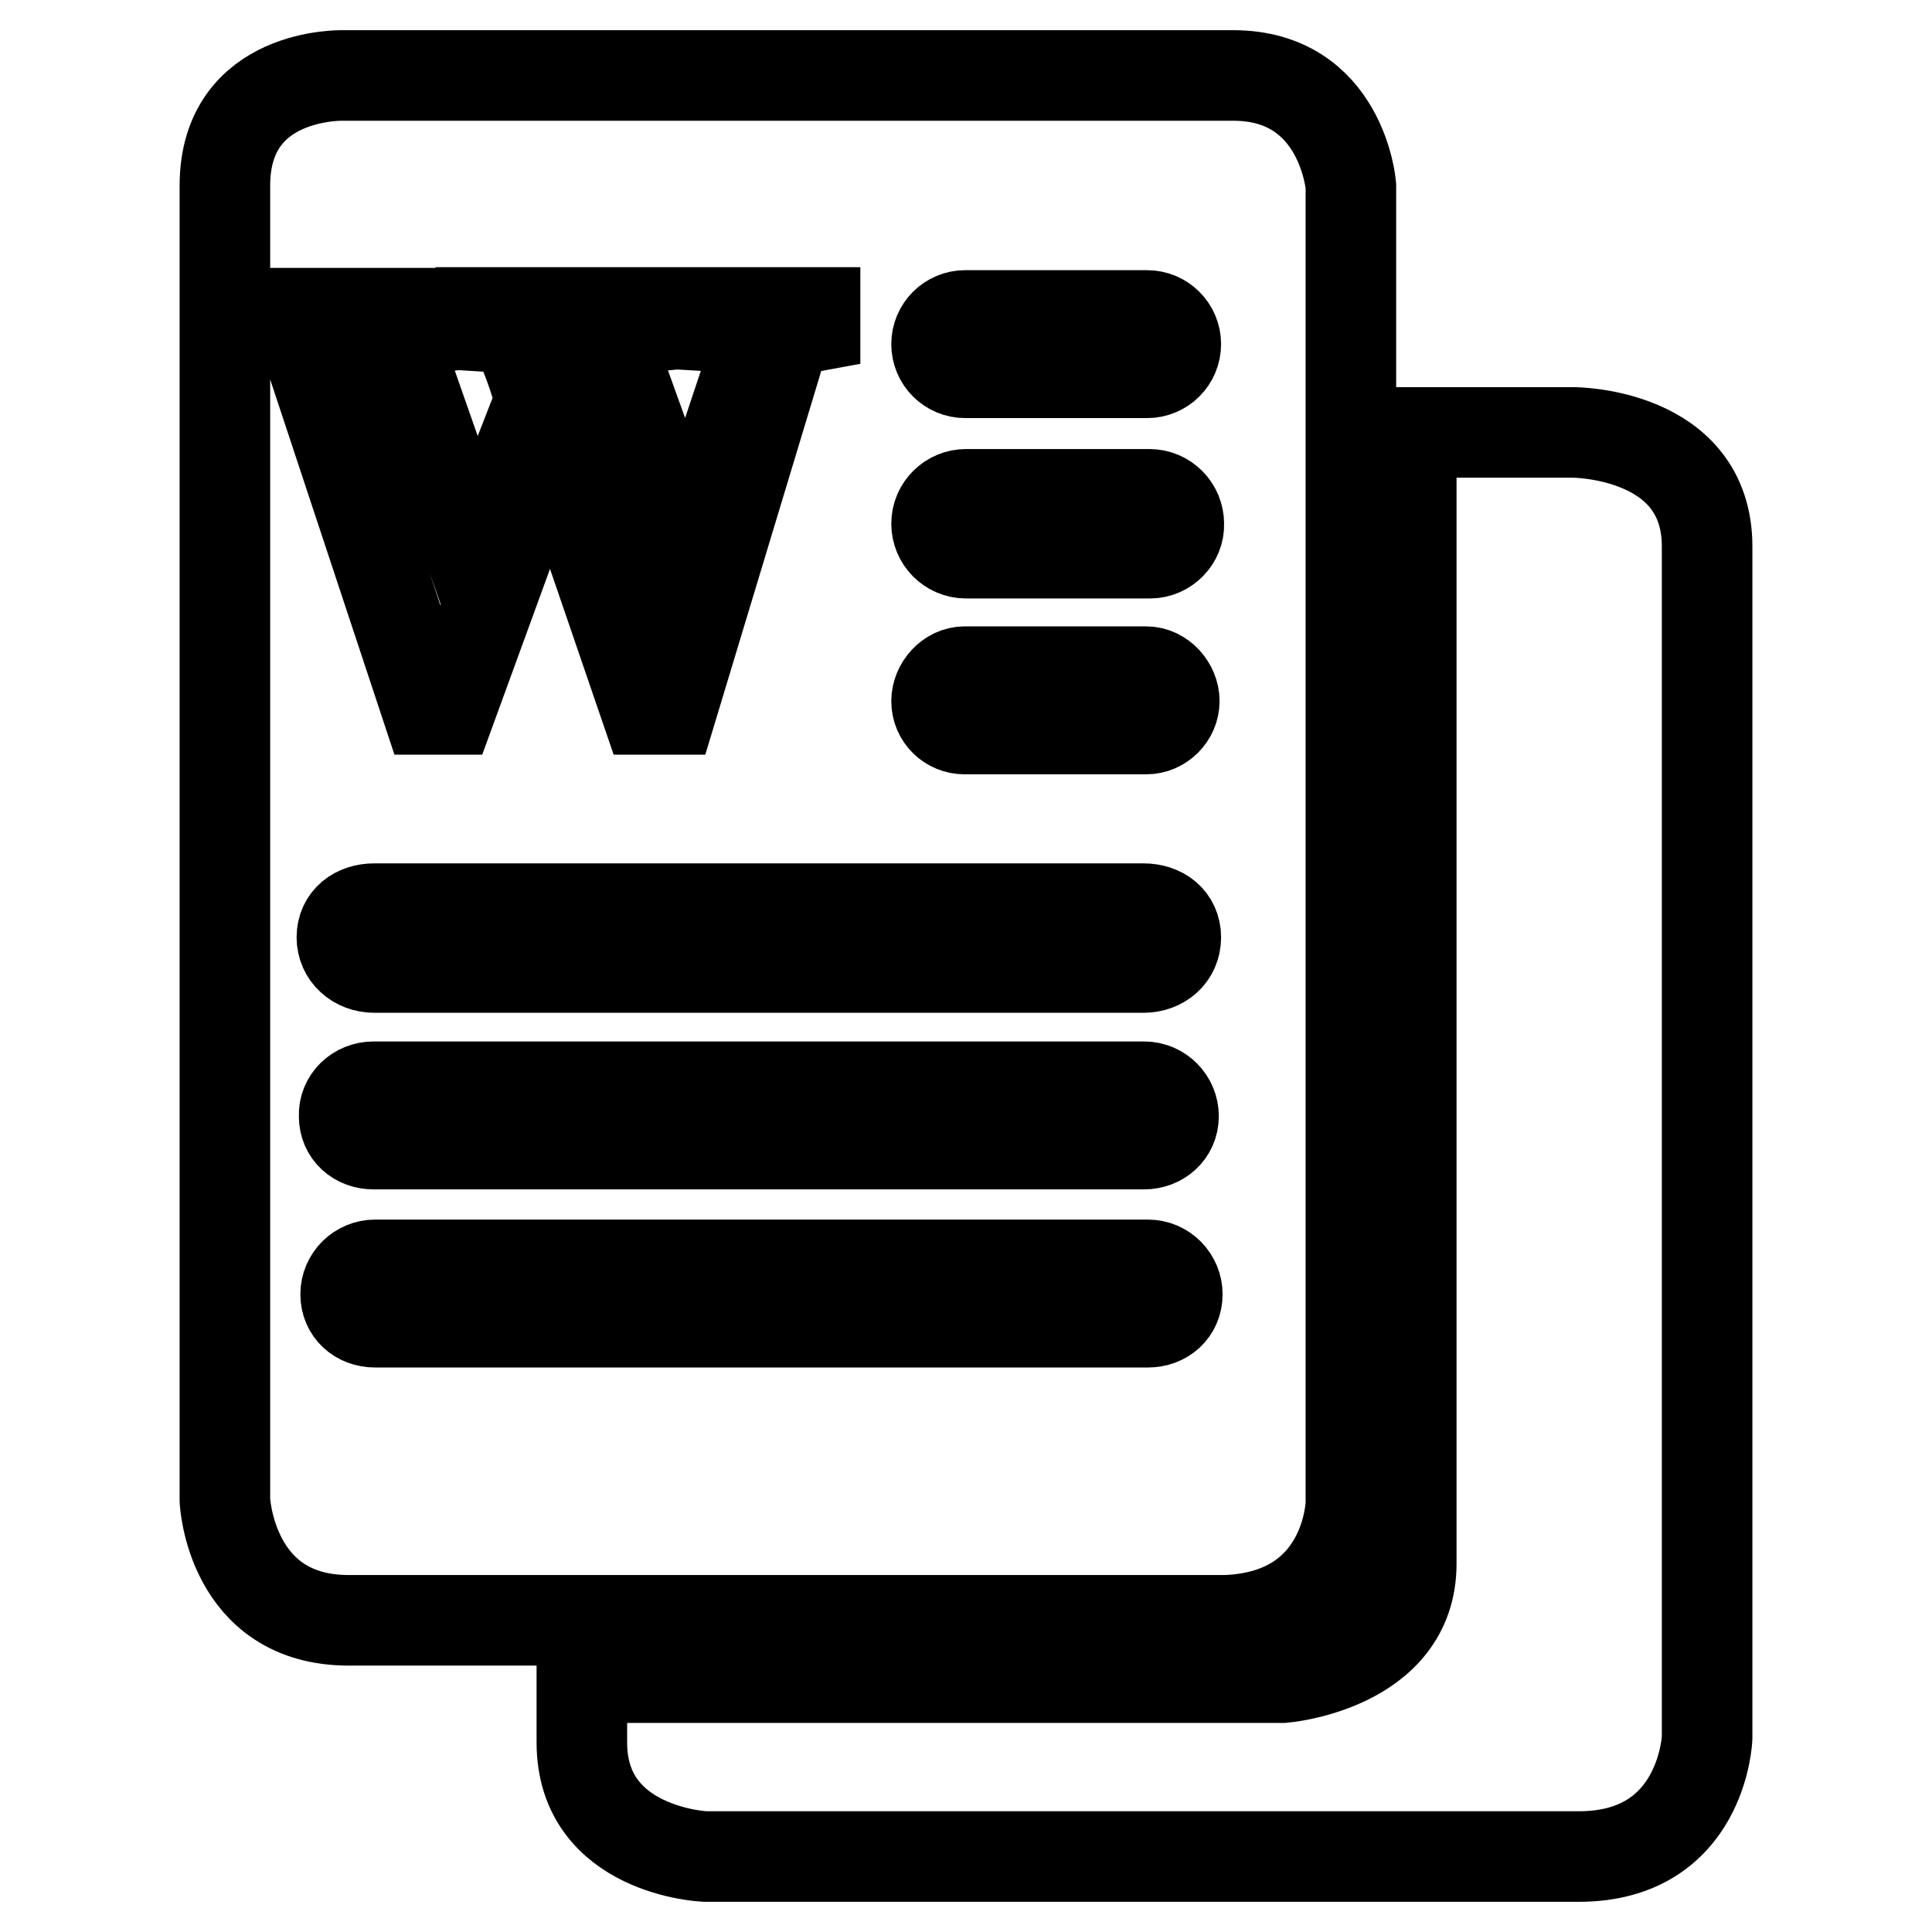 <?xml version="1.0" encoding="utf-8"?>
<!-- Svg Vector Icons : http://www.onlinewebfonts.com/icon -->
<!DOCTYPE svg PUBLIC "-//W3C//DTD SVG 1.1//EN" "http://www.w3.org/Graphics/SVG/1.1/DTD/svg11.dtd">
<svg version="1.1" xmlns="http://www.w3.org/2000/svg" xmlns:xlink="http://www.w3.org/1999/xlink" x="0px" y="0px" viewBox="0 0 256 256" enable-background="new 0 0 256 256" xml:space="preserve">
<g><g><g><path stroke-width="12" fill-opacity="0" stroke="#000000"  d="M179,199.2V24.6c0,0-1.2-14.6-15.6-14.6H45.5c0,0-15.7-0.5-15.7,14.6v174.2c0,0,0.7,15.9,16.4,15.9h116.2C178.7,214.1,179,199.2,179,199.2L179,199.2z M127.9,41.8H152c2.1,0,3.8,1.7,3.8,3.8s-1.7,3.8-3.8,3.8h-24.1c-2.1,0-3.8-1.7-3.8-3.8S125.8,41.8,127.9,41.8L127.9,41.8z M39.4,44.4c-0.7-0.5-1.7-0.9-3.2-1.1v-1.8h21.9v1.8c-1.8,0.2-3,0.4-3.7,0.8c-0.6,0.3-1,1.1-1,2.3c0,0.3,0,0.7,0.1,1.1c0.1,0.4,0.2,0.9,0.3,1.3l9.1,26h0.2l8.5-21.8c0-0.1-0.3-1.2-1-3.3c-0.7-2.1-1.3-3.4-1.5-3.9c-0.6-0.9-1.2-1.5-1.8-1.9c-0.7-0.4-1.9-0.6-3.6-0.7v-1.8h23.2v1.8c-2.1,0.2-3.5,0.4-4.3,0.7c-0.7,0.3-1.1,0.9-1.1,2c0,0.2,0.1,0.7,0.2,1.4c0.2,0.7,0.4,1.6,0.8,2.8L91,73.7l8-24c0.1-0.4,0.3-0.9,0.4-1.4c0.1-0.5,0.1-1,0.1-1.7c0-1.4-0.5-2.3-1.6-2.8c-0.6-0.3-1.8-0.5-3.6-0.6v-1.8H108v1.8c-1.1,0.2-2,0.5-2.6,0.9c-1.1,0.7-2,2-2.5,3.9L89,94h-3.4L73.3,58.1h-0.5L59.7,94h-3.1L41.4,48.1C40.7,46.1,40.1,44.9,39.4,44.4L39.4,44.4z M49.6,120.4h101.9c2.4,0,4.3,1.4,4.3,3.8c0,2.4-1.9,4-4.3,4H49.6c-2.4,0-4.3-1.7-4.3-4C45.3,121.8,47.2,120.4,49.6,120.4L49.6,120.4z M124.1,92.9c0-2,1.7-3.9,3.7-3.9h24.1c2,0,3.7,1.9,3.7,3.9c0,2-1.7,3.7-3.7,3.7h-24.1C125.8,96.6,124.1,95,124.1,92.9L124.1,92.9z M49.5,144h102.1c2.2,0,3.9,1.8,3.9,3.9c0,2.2-1.8,3.7-3.9,3.7H49.5c-2.2,0-3.9-1.5-3.9-3.7C45.5,145.7,47.3,144,49.5,144z M152.1,175.2H49.7c-2.2,0-3.9-1.5-3.9-3.7c0-2.2,1.8-3.9,3.9-3.9h102.4c2.2,0,3.9,1.8,3.9,3.9C156,173.7,154.3,175.2,152.1,175.2L152.1,175.2z M152.4,73.3H128c-2.2,0-3.9-1.8-3.9-3.9c0-2.2,1.8-3.9,3.9-3.9h24.3c2.2,0,3.9,1.8,3.9,3.9C156.3,71.5,154.5,73.3,152.4,73.3z M208.5,57.3H187v149.9c0,13.7-17,15.1-17,15.1H77.1v8.6c0,14.4,16.3,15.1,16.3,15.1h115.8c16.4,0,17-15.7,17-15.7V72.4C226.2,57.3,208.5,57.3,208.5,57.3L208.5,57.3z"/></g></g></g>
</svg>
